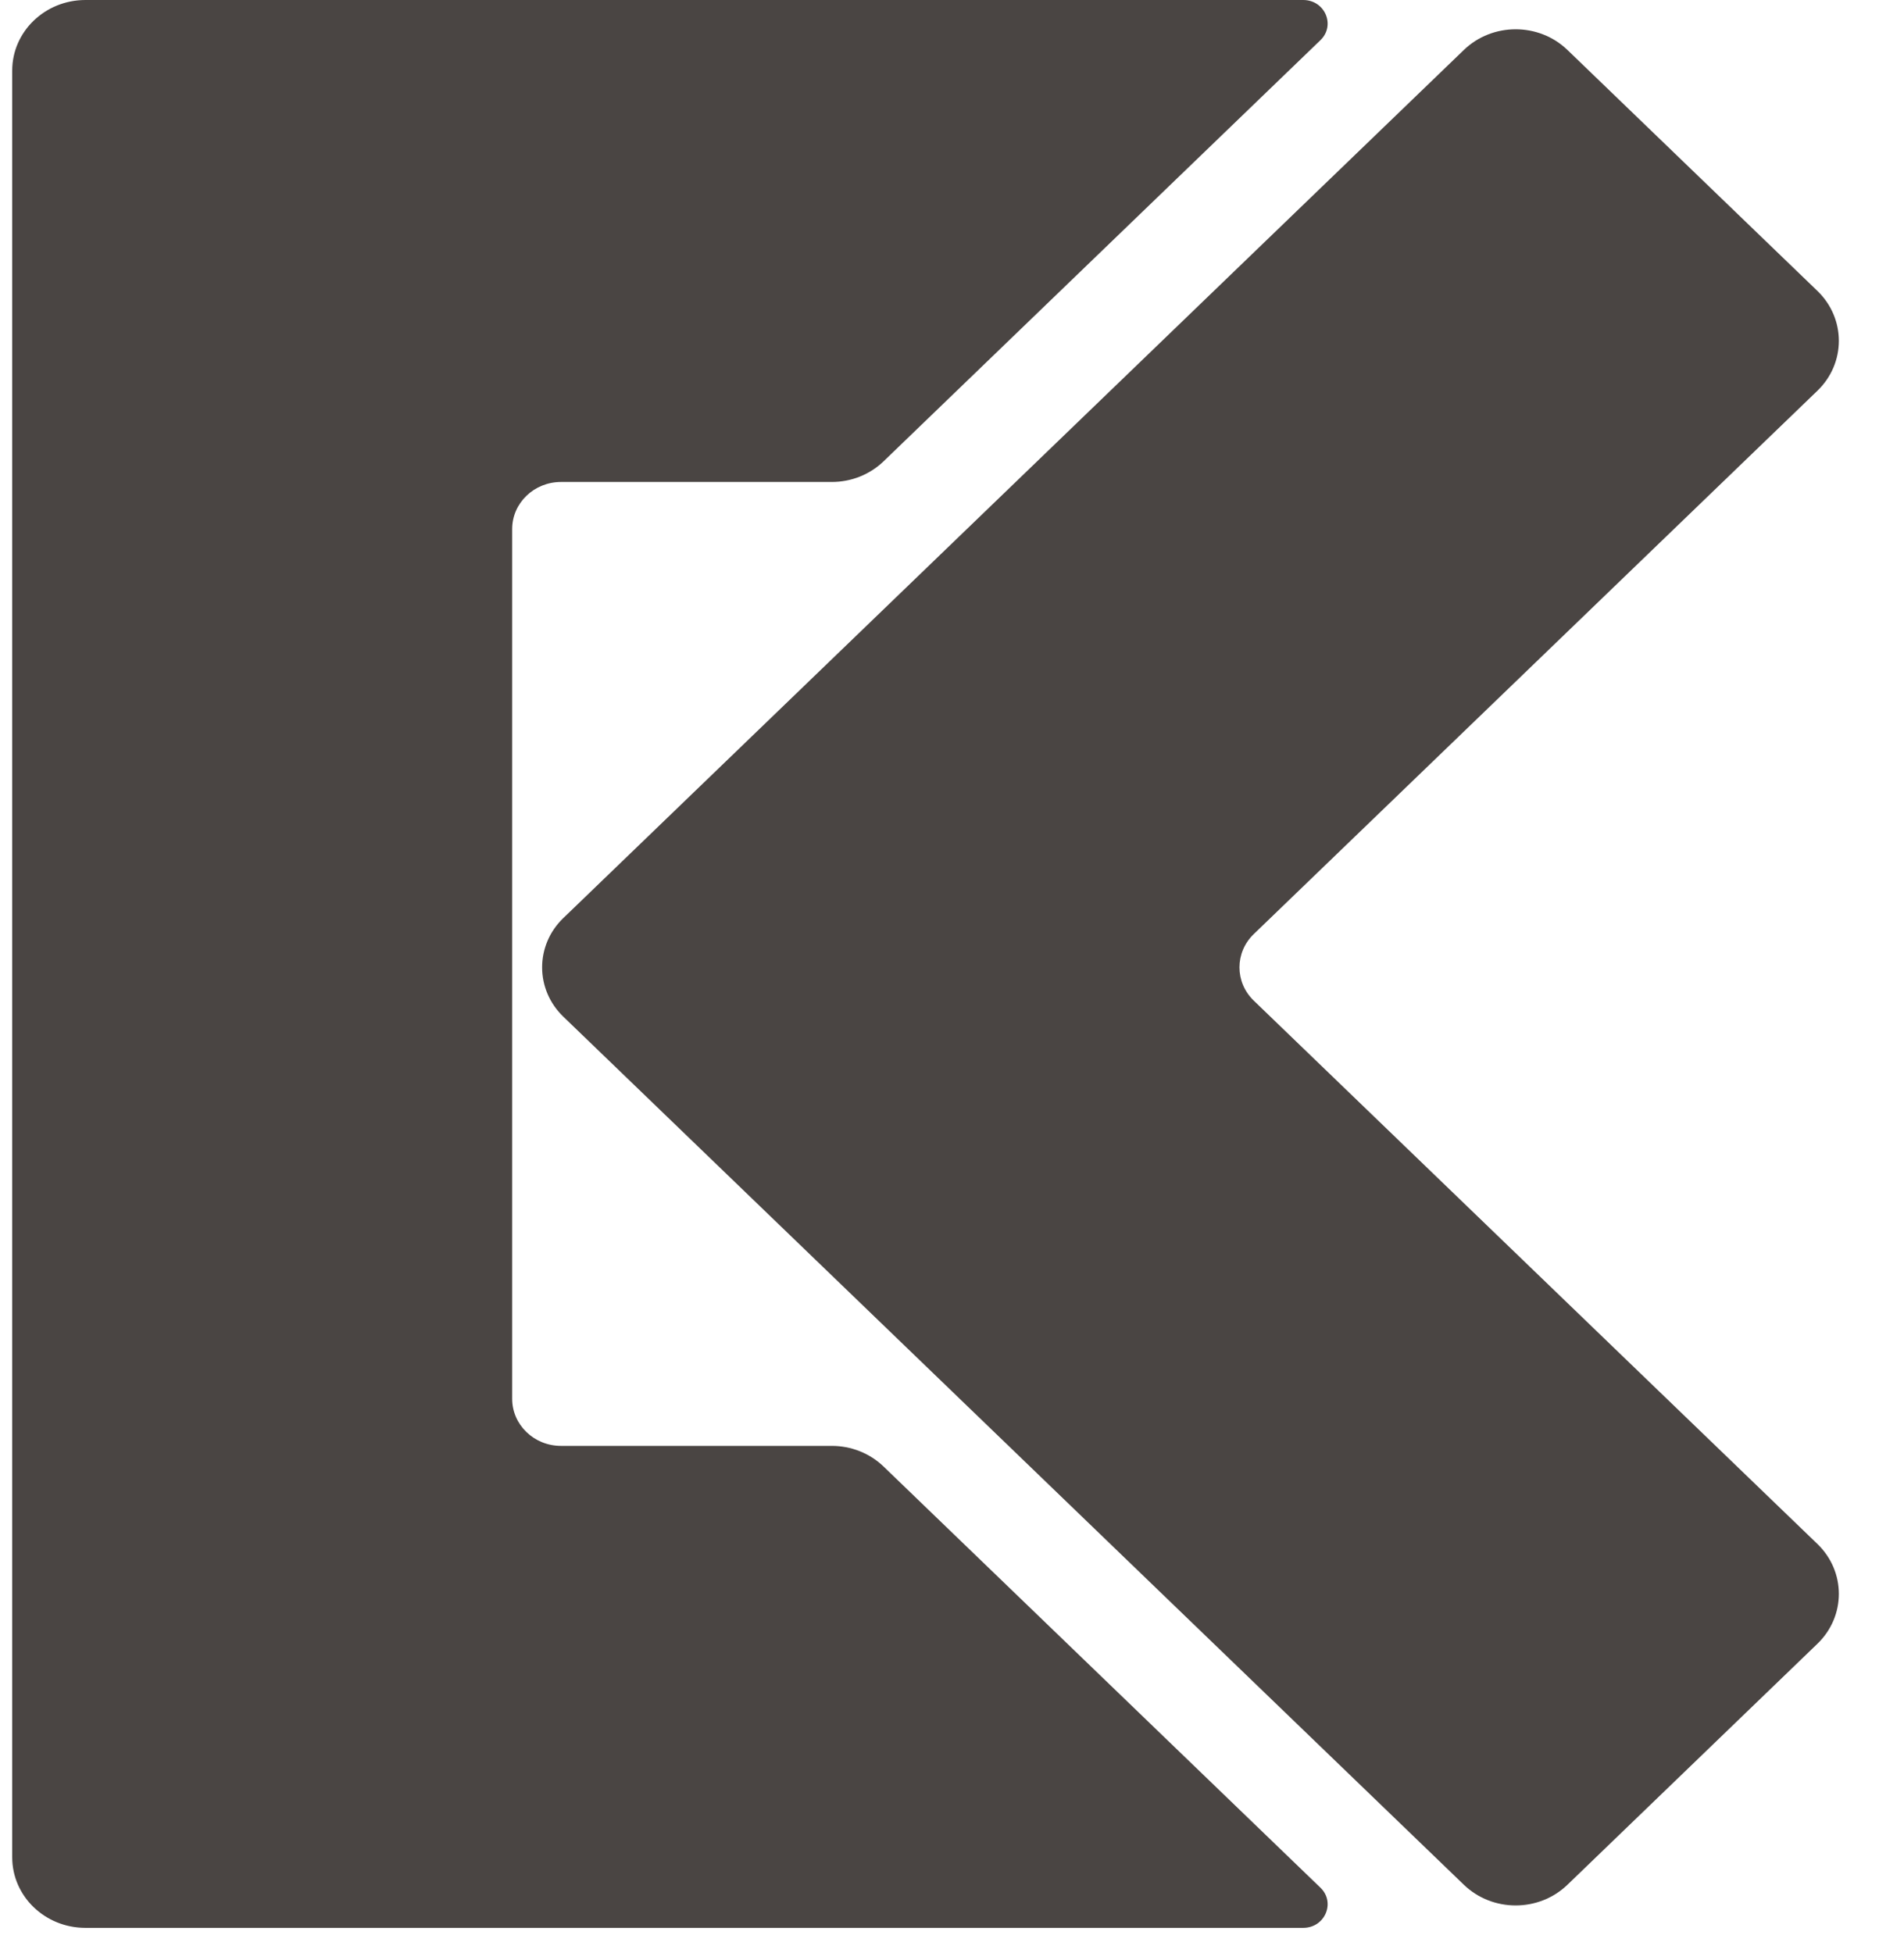 <?xml version="1.0" encoding="UTF-8"?> <svg xmlns="http://www.w3.org/2000/svg" width="78" height="80" viewBox="0 0 78 80" fill="none"><g clip-path="url(#clip0_519_3213)"><path d="M53.387 0C54.278 -1.56434e-06 54.724 1.038 54.094 1.645L36.198 18.895C35.636 19.437 34.873 19.742 34.077 19.742H22.982C21.878 19.742 20.982 20.605 20.982 21.669V57.298C20.982 58.362 21.878 59.225 22.982 59.225H34.077C34.873 59.225 35.636 59.53 36.198 60.072L54.094 77.322C54.724 77.929 54.278 78.967 53.387 78.967L3.5 78.967C1.843 78.967 0.5 77.672 0.5 76.075V2.892C0.5 1.295 1.843 9.04692e-05 3.5 8.75611e-05L53.387 0Z" fill="#4A4543"></path><path d="M23.076 37.605C21.92 38.72 21.92 40.528 23.076 41.643L59.969 77.202C61.141 78.331 63.04 78.331 64.212 77.202L74.452 67.331C75.624 66.202 75.624 64.371 74.452 63.242L51.362 40.987C50.581 40.234 50.581 39.014 51.362 38.261L74.452 16.006C75.624 14.877 75.624 13.046 74.452 11.916L64.212 2.046C63.04 0.917 61.141 0.917 59.969 2.046L23.104 37.579C23.094 37.588 23.085 37.597 23.076 37.605Z" fill="#4A4543"></path></g><defs><clipPath id="clip0_519_3213"><rect width="77" height="80" fill="white" transform="translate(0.5)"></rect></clipPath></defs></svg> 